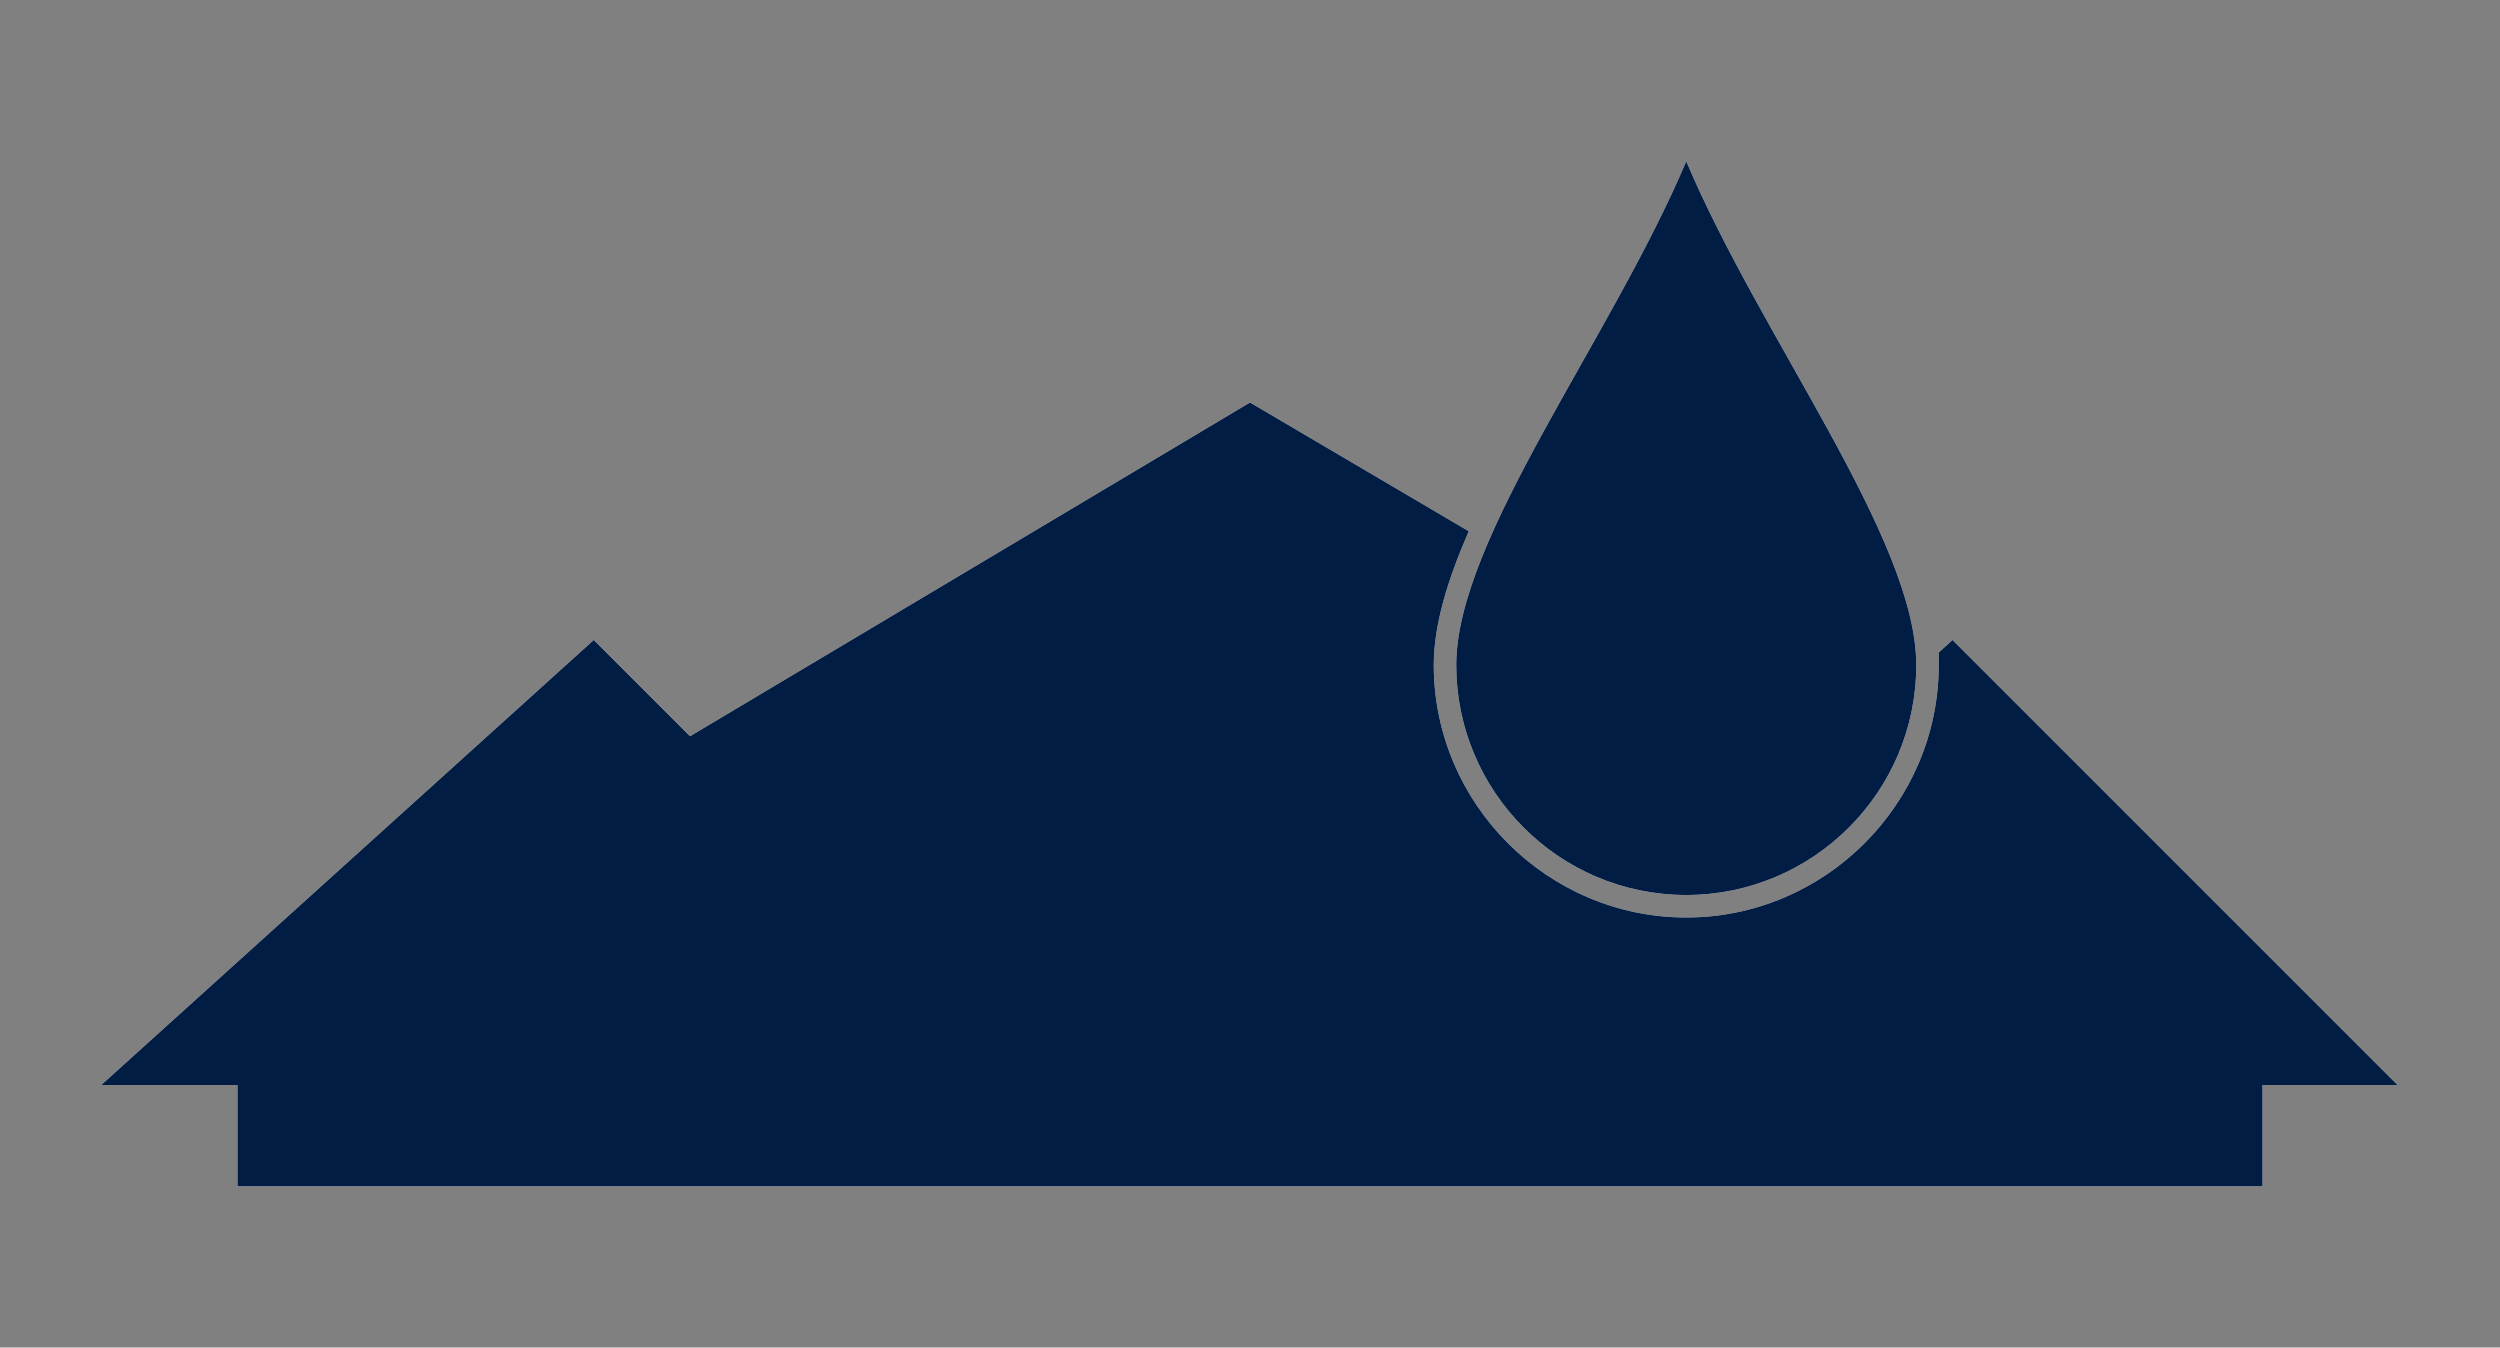<?xml version="1.0" encoding="utf-8"?>
<!-- Generator: Adobe Illustrator 26.4.1, SVG Export Plug-In . SVG Version: 6.00 Build 0)  -->
<svg version="1.1" xmlns="http://www.w3.org/2000/svg" xmlns:xlink="http://www.w3.org/1999/xlink" x="0px" y="0px"
	 viewBox="0 0 200 107.8" style="enable-background:new 0 0 200 107.8;" xml:space="preserve">
<rect x="0" y="0" width="200" height="107.8" fill="#808080" stroke="none"/>
<style type="text/css">
	.st0{display:none;}
	.st1{display:inline;}
	.st2{fill:#FFFFFF;}
	.st3{fill:#021D44;}
	.st4{fill:url(#SVGID_1_);}
</style>
<g id="Layer_1" class="st0">
	<g id="house_washing" class="st1">
		<g>
			<g>
				<path class="st2" d="M177.1,89.8c0.7-0.8,1.1-1.8,1.1-2.8c0-2.5-2.2-4.5-4.9-4.5c-0.9,0-1.8,0.2-2.5,0.6
					c-1.2-1.9-3.6-3.2-6.3-3.2c-0.5,0-0.9,0.1-1.4,0.2c-1.3-1.6-3.5-2.7-5.9-2.7c-3.2,0-6,1.9-7,4.6c-2.8,0.5-4.9,2.8-4.9,5.4
					c0,0.2,0,0.2,0,0.4c-1.8,1-2.9,2.7-2.9,4.7c0,1.7,0.8,3.2,2.2,4.2v5h32.3v-5.5c0.8-0.9,1.2-2.1,1.2-3.3
					C178.2,91.8,177.8,90.6,177.1,89.8z"/>
				<path class="st2" d="M22.9,89.8C22.2,89,21.8,88,21.8,87c0-2.5,2.2-4.5,4.9-4.5c0.9,0,1.8,0.2,2.5,0.6c1.2-1.9,3.6-3.2,6.3-3.2
					c0.5,0,0.9,0.1,1.4,0.2c1.3-1.6,3.5-2.7,5.9-2.7c3.2,0,6,1.9,7,4.6c2.8,0.5,4.9,2.8,4.9,5.4c0,0.2,0,0.2,0,0.4
					c1.8,1,2.9,2.7,2.9,4.7c0,1.7-0.8,3.2-2.2,4.2v5H23.1v-5.5c-0.8-0.9-1.2-2.1-1.2-3.3C21.8,91.8,22.2,90.6,22.9,89.8z"/>
				<path class="st2" d="M161.1,41.4c0,8.9-7.3,16.1-16.1,16.1c-8.9,0-16.1-7.3-16.1-16.1S139.7,18.4,144.9,6
					C150.3,18.4,161.1,32.5,161.1,41.4z"/>
				<g>
					<path class="st2" d="M144.9,60.5c-10.5,0-19.1-8.6-19.1-19.1c0-3.3,1.2-7.1,3.1-11.1l-4.9-6.6l-17.5,14.5L85,13.7L45.7,58.8h10
						v42.6h91.6V68.7h10.1l-6.8-9.1C148.9,60.2,146.9,60.5,144.9,60.5z M78.2,75.4v14.1H64V75.4l0,0c0-0.2,0-0.4,0-0.5
						c0-3.9,3.2-7,7-7s7,3.2,7,7C78.2,75,78.2,75.2,78.2,75.4L78.2,75.4z M94.8,75.4v14.1H80.6V75.4l0,0c0-0.2,0-0.4,0-0.5
						c0-3.9,3.2-7,7-7c3.9,0,7,3.2,7,7C94.8,75,94.8,75.2,94.8,75.4L94.8,75.4z M128.8,98.3h-10V80.7h10V98.3z"/>
				</g>
			</g>
		</g>
		<g>
			<g>
				<path class="st3" d="M177.1,89.8c0.7-0.8,1.1-1.8,1.1-2.8c0-2.5-2.2-4.5-4.9-4.5c-0.9,0-1.8,0.2-2.5,0.6
					c-1.2-1.9-3.6-3.2-6.3-3.2c-0.5,0-0.9,0.1-1.4,0.2c-1.3-1.6-3.5-2.7-5.9-2.7c-3.2,0-6,1.9-7,4.6c-2.8,0.5-4.9,2.8-4.9,5.4
					c0,0.2,0,0.2,0,0.4c-1.8,1-2.9,2.7-2.9,4.7c0,1.7,0.8,3.2,2.2,4.2v5h32.3v-5.5c0.8-0.9,1.2-2.1,1.2-3.3
					C178.2,91.8,177.8,90.6,177.1,89.8z"/>
				<path class="st3" d="M22.9,89.8C22.2,89,21.8,88,21.8,87c0-2.5,2.2-4.5,4.9-4.5c0.9,0,1.8,0.2,2.5,0.6c1.2-1.9,3.6-3.2,6.3-3.2
					c0.5,0,0.9,0.1,1.4,0.2c1.3-1.6,3.5-2.7,5.9-2.7c3.2,0,6,1.9,7,4.6c2.8,0.5,4.9,2.8,4.9,5.4c0,0.2,0,0.2,0,0.4
					c1.8,1,2.9,2.7,2.9,4.7c0,1.7-0.8,3.2-2.2,4.2v5H23.1v-5.5c-0.8-0.9-1.2-2.1-1.2-3.3C21.8,91.8,22.2,90.6,22.9,89.8z"/>
				<path class="st3" d="M161.1,41.4c0,8.9-7.3,16.1-16.1,16.1c-8.9,0-16.1-7.3-16.1-16.1S139.7,18.4,144.9,6
					C150.3,18.4,161.1,32.5,161.1,41.4z"/>
				<g>
					<path class="st3" d="M144.9,60.5c-10.5,0-19.1-8.6-19.1-19.1c0-3.3,1.2-7.1,3.1-11.1l-4.9-6.6l-17.5,14.5L85,13.7L45.7,58.8h10
						v42.6h91.6V68.7h10.1l-6.8-9.1C148.9,60.2,146.9,60.5,144.9,60.5z M78.2,75.4v14.1H64V75.4l0,0c0-0.2,0-0.4,0-0.5
						c0-3.9,3.2-7,7-7s7,3.2,7,7C78.2,75,78.2,75.2,78.2,75.4L78.2,75.4z M94.8,75.4v14.1H80.6V75.4l0,0c0-0.2,0-0.4,0-0.5
						c0-3.9,3.2-7,7-7c3.9,0,7,3.2,7,7C94.8,75,94.8,75.2,94.8,75.4L94.8,75.4z M128.8,98.3h-10V80.7h10V98.3z"/>
				</g>
			</g>
		</g>
	</g>
</g>
<g id="Layer_2">
	<g id="roof_washing">
		<g>
			<g>
				<path class="st2" d="M156.2,51.2l-1.1,1c0,0.3,0,0.7,0,1c0,11.1-9.1,20.2-20.2,20.2s-20.2-9.1-20.2-20.2c0-3.2,1.1-6.8,2.8-10.7
					L100,32.2L55.2,58.9l-7.7-7.7L8.1,86.8H19v8.1h162v-8.1h10.8L156.2,51.2z"/>
				<path class="st2" d="M153.3,53.2c0,10.2-8.3,18.4-18.4,18.4c-10.2,0-18.4-8.3-18.4-18.4s12.4-26.1,18.4-40.3
					C140.9,27.1,153.3,43.1,153.3,53.2z"/>
			</g>
		</g>
		<g>
			<g>
				<path class="st3" d="M156.2,51.2l-1.1,1c0,0.3,0,0.7,0,1c0,11.1-9.1,20.2-20.2,20.2s-20.2-9.1-20.2-20.2c0-3.2,1.1-6.8,2.8-10.7
					L100,32.2L55.2,58.9l-7.7-7.7L8.1,86.8H19v8.1h162v-8.1h10.8L156.2,51.2z"/>
				<path class="st3" d="M153.3,53.2c0,10.2-8.3,18.4-18.4,18.4c-10.2,0-18.4-8.3-18.4-18.4s12.4-26.1,18.4-40.3
					C140.9,27.1,153.3,43.1,153.3,53.2z"/>
			</g>
		</g>
	</g>
</g>
<g id="Layer_3" class="st0">
	<g class="st1">
		<g>
			<path class="st3" d="M89.6,80.4c-0.3-3-1.5-5.3-3.1-7.5c0.6-1,0.6-1.9-0.1-2.5c-0.7-0.9-1.8-0.9-2.6-0.3
				c-2.2-1.4-4.8-2.7-7.6-3.2c-0.1-0.9-0.9-1.6-1.9-1.6c-1.1,0-1.9,0.8-1.9,1.6c-2.8,0.5-5.5,1.8-7.7,3.2c-0.7-0.5-1.9-0.5-2.6,0.3
				c-0.6,0.6-0.7,1.5-0.1,2.5c-1.7,2.1-2.7,4.5-3.1,7.5c-0.9,0.3-1.7,0.9-1.7,2c0,0.9,0.7,1.8,1.7,2c0.4,2.8,1.4,5.3,3.1,7.5
				c-0.7,1-0.6,1.9,0.1,2.5c0.7,0.9,1.8,0.9,2.6,0.2c2.2,1.7,4.9,2.8,7.7,3.2c0,1,0.8,1.6,1.9,1.6c1,0,1.8-0.6,1.9-1.6
				c2.8-0.3,5.4-1.5,7.6-3.2c0.7,0.7,1.9,0.7,2.6-0.2c0.7-0.6,0.7-1.5,0.1-2.5c1.6-2.1,2.8-4.6,3.1-7.5c1-0.2,1.8-1,1.8-2
				C91.4,81.4,90.6,80.7,89.6,80.4z M74.3,90.9c-4.7,0-8.5-3.9-8.5-8.5c0-4.5,3.8-8.7,8.5-8.7c4.6,0,8.5,4.2,8.5,8.7
				C82.8,87,78.9,90.9,74.3,90.9z"/>
			<path class="st3" d="M79.4,82.4c0,2.8-2.2,5-5.1,5c-2.8,0-5.2-2.1-5.2-5c0-2.8,2.3-5.2,5.2-5.2C77.1,77.2,79.4,79.6,79.4,82.4z"
				/>
		</g>
		<g>
			<path class="st3" d="M171.8,80.4c-0.3-3-1.4-5.3-3-7.5c0.6-1,0.5-1.9-0.2-2.5c-0.7-0.9-1.9-0.9-2.7-0.3c-2.1-1.4-4.6-2.7-7.6-3.2
				c-0.1-0.9-0.9-1.6-1.9-1.6c-1,0-1.8,0.8-1.9,1.6c-2.8,0.5-5.4,1.8-7.6,3.2c-0.7-0.5-1.9-0.5-2.6,0.3c-0.8,0.6-0.8,1.5-0.2,2.5
				c-1.6,2.1-2.7,4.5-3.1,7.5c-1,0.3-1.7,0.9-1.7,2c0,0.9,0.7,1.8,1.7,2c0.4,2.8,1.5,5.3,3.1,7.5c-0.6,1-0.6,1.9,0.2,2.5
				c0.7,0.9,1.9,0.9,2.6,0.2c2.1,1.7,4.7,2.8,7.6,3.2c0.1,1,0.9,1.6,1.9,1.6c1,0,1.8-0.6,1.9-1.6c2.9-0.3,5.5-1.5,7.6-3.2
				c0.8,0.7,1.9,0.7,2.7-0.2c0.7-0.6,0.8-1.5,0.2-2.5c1.6-2.1,2.7-4.6,3-7.5c1.1-0.2,1.8-1,1.8-2C173.7,81.4,172.9,80.7,171.8,80.4z
				 M156.5,90.9c-4.7,0-8.4-3.9-8.4-8.5c0-4.5,3.7-8.7,8.4-8.7c4.7,0,8.5,4.2,8.5,8.7C165,87,161.3,90.9,156.5,90.9z"/>
			<path class="st3" d="M161.7,82.4c0,2.8-2.4,5-5.2,5c-2.8,0-5.2-2.1-5.2-5c0-2.8,2.3-5.2,5.2-5.2
				C159.3,77.2,161.7,79.6,161.7,82.4z"/>
		</g>
		<path class="st3" d="M166.9,11.2h-40.6l0,0h-5.8l0.1,44.8h0.1v3h-3.9V18.6v-7.4V8.5h-106v2.7v7.4v48.9h0.1
			c-0.1,0.6-0.1,1.3-0.1,1.8c0,8.2,6.7,15.1,15,15.1h27.7c0-0.7,0-1.1,0-1.5c0-6.2,2.6-11.7,6.7-15.5c3.7-3.2,8.5-5.3,13.9-5.3
			c5.3,0,10.1,2.1,13.9,5.3c4.1,3.8,6.7,9.3,6.7,15.5c0,0.3-0.1,0.8-0.2,1.5h38.3h3.2c0-0.7-0.1-1-0.1-1.3
			c0-11.5,9.2-20.6,20.4-20.6c0.5,0,1,0,1.5,0c10.6,0.6,19,9.5,19,20.6c0,0.3,0,0.6-0.2,1.3h5.9h4.8h1.3c0.3,0,0.5,0,0.7,0V54.3
			L166.9,11.2z M139.5,21.1v5.8v7.3V41v1.6c-5.2-1.5-9.7-2.7-13.5-4v-4.5V21.1c0-2.5,1.9-4.4,4.2-4.4h2.5h2.6h4.2V21.1z M172.9,47.3
			c-9.6-0.4-21.5-2-29.4-3.9V16.7h18.4l14.7,30.8C176,47.3,172.9,47.3,172.9,47.3z"/>
	</g>
</g>
<g id="Layer_4" class="st0">
	<g class="st1">
		<path class="st3" d="M99.2,98.4h-2.8V36.2c0-1.8-0.9-3.4-2.3-4.5c0.3-0.3,0.5-0.6,0.5-1.1c0-0.8-0.6-1.4-1.4-1.4H77.4v-1.4h9.3
			l-1.4-14.6c0-1.8-1.4-3.2-3.2-3.2H70.8c-1.8,0-3.2,1.4-3.2,3.2l-1.4,14.6h9.3v1.4H59.7c-0.8,0-1.4,0.6-1.4,1.4
			c0,0.4,0.2,0.8,0.5,1.1c-1.4,1-2.3,2.6-2.3,4.5v62.1h-2.8c-0.8,0-1.4,0.6-1.4,1.4s0.6,1.4,1.4,1.4h45.5c0.8,0,1.4-0.6,1.4-1.4
			S100,98.4,99.2,98.4z"/>
		<linearGradient id="SVGID_1_" gradientUnits="userSpaceOnUse" x1="82.267" y1="18.18" x2="147.7" y2="18.18">
			<stop  offset="0" style="stop-color:#021D44"/>
			<stop  offset="1" style="stop-color:#000000;stop-opacity:0"/>
		</linearGradient>
		<polygon class="st4" points="147.7,29.7 82.3,20.4 82.3,16 147.7,6.6 		"/>
	</g>
</g>
</svg>
